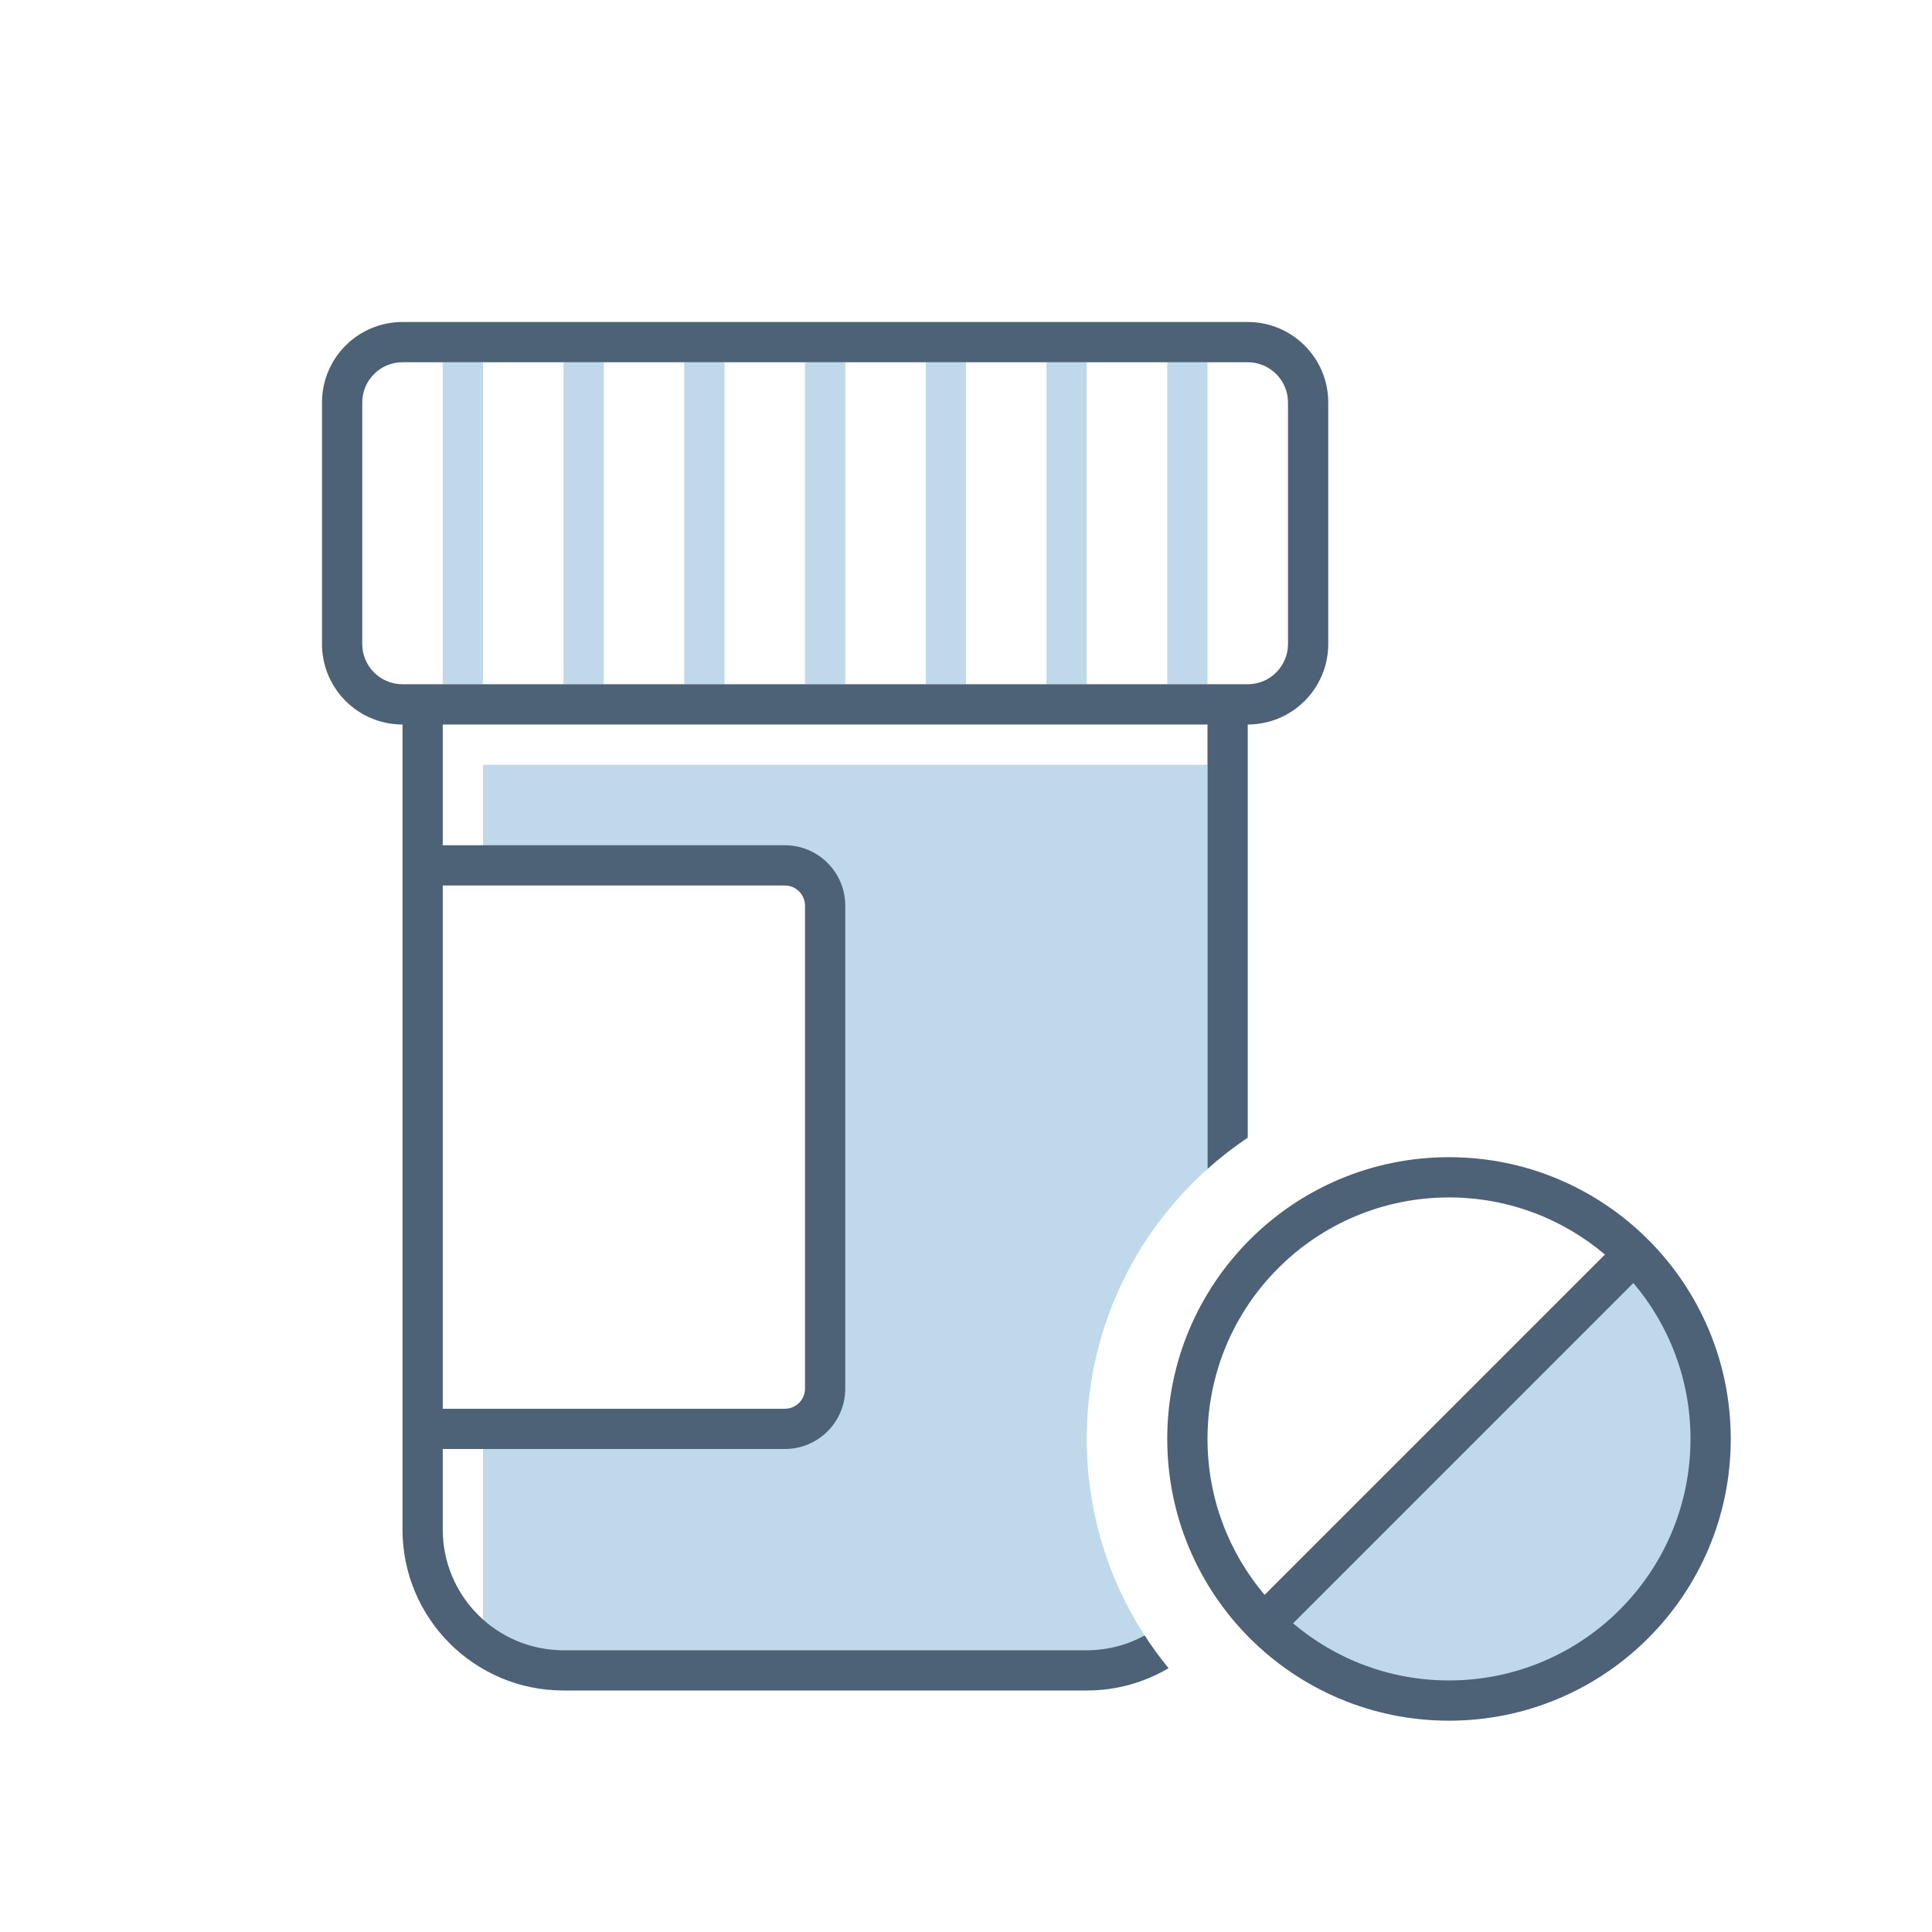 <svg width="48" height="48" viewBox="0 0 48 48" fill="none" xmlns="http://www.w3.org/2000/svg">
<path d="M11 17V9H12V17H11Z" fill="#BFD9EA"/>
<path d="M17 17V9H18V17H17Z" fill="#BFD9EA"/>
<path d="M23 9V17H24V9H23Z" fill="#BFD9EA"/>
<path d="M14 17V9H15V17H14Z" fill="#BFD9EA"/>
<path d="M20 9V17H21V9H20Z" fill="#BFD9EA"/>
<path d="M26 17V9H27V17H26Z" fill="#BFD9EA"/>
<path d="M29 9V17H30V9H29Z" fill="#BFD9EA"/>
<path d="M12 19V21.5H20C20.276 21.5 20.5 21.724 20.5 22V35C20.5 35.276 20.276 35.5 20 35.5H12V41H28.689C27.626 39.522 27 37.709 27 35.75C27 33.084 28.159 30.69 30 29.042V19H12Z" fill="#BFD9EA"/>
<path d="M40.5 31.5L31.5 40.5L33.5 42L36 42.5L39 42L42 39L42.5 36L42 33L40.5 31.5Z" fill="#BFD9EA"/>
<path d="M11 18H30V29.042C30.314 28.76 30.648 28.501 31 28.265V18C32.105 18 33 17.105 33 16V10C33 8.895 32.105 8 31 8H10C8.895 8 8 8.895 8 10V16C8 17.105 8.895 18 10 18L10 38C10 40.209 11.791 42 14 42H27C27.742 42 28.436 41.798 29.032 41.446C28.82 41.187 28.621 40.916 28.439 40.633C28.012 40.867 27.521 41 27 41H14C12.343 41 11 39.657 11 38V36H19.5C20.328 36 21 35.328 21 34.5V22.5C21 21.672 20.328 21 19.5 21H11V18ZM10 9H31C31.552 9 32 9.448 32 10V16C32 16.552 31.552 17 31 17H10C9.448 17 9 16.552 9 16V10C9 9.448 9.448 9 10 9ZM19.5 35H11V22H19.5C19.776 22 20 22.224 20 22.5V34.5C20 34.776 19.776 35 19.5 35Z" fill="#4D6177"/>
<path d="M36 42.75C39.866 42.75 43 39.616 43 35.75C43 31.884 39.866 28.75 36 28.75C32.134 28.75 29 31.884 29 35.75C29 39.616 32.134 42.75 36 42.75ZM36 41.75C34.523 41.75 33.171 41.216 32.126 40.331L40.581 31.876C41.466 32.921 42 34.273 42 35.75C42 39.064 39.314 41.75 36 41.75ZM39.874 31.169L31.419 39.624C30.534 38.579 30 37.227 30 35.75C30 32.436 32.686 29.75 36 29.75C37.477 29.75 38.829 30.284 39.874 31.169Z" fill="#4D6177"/>
</svg>
